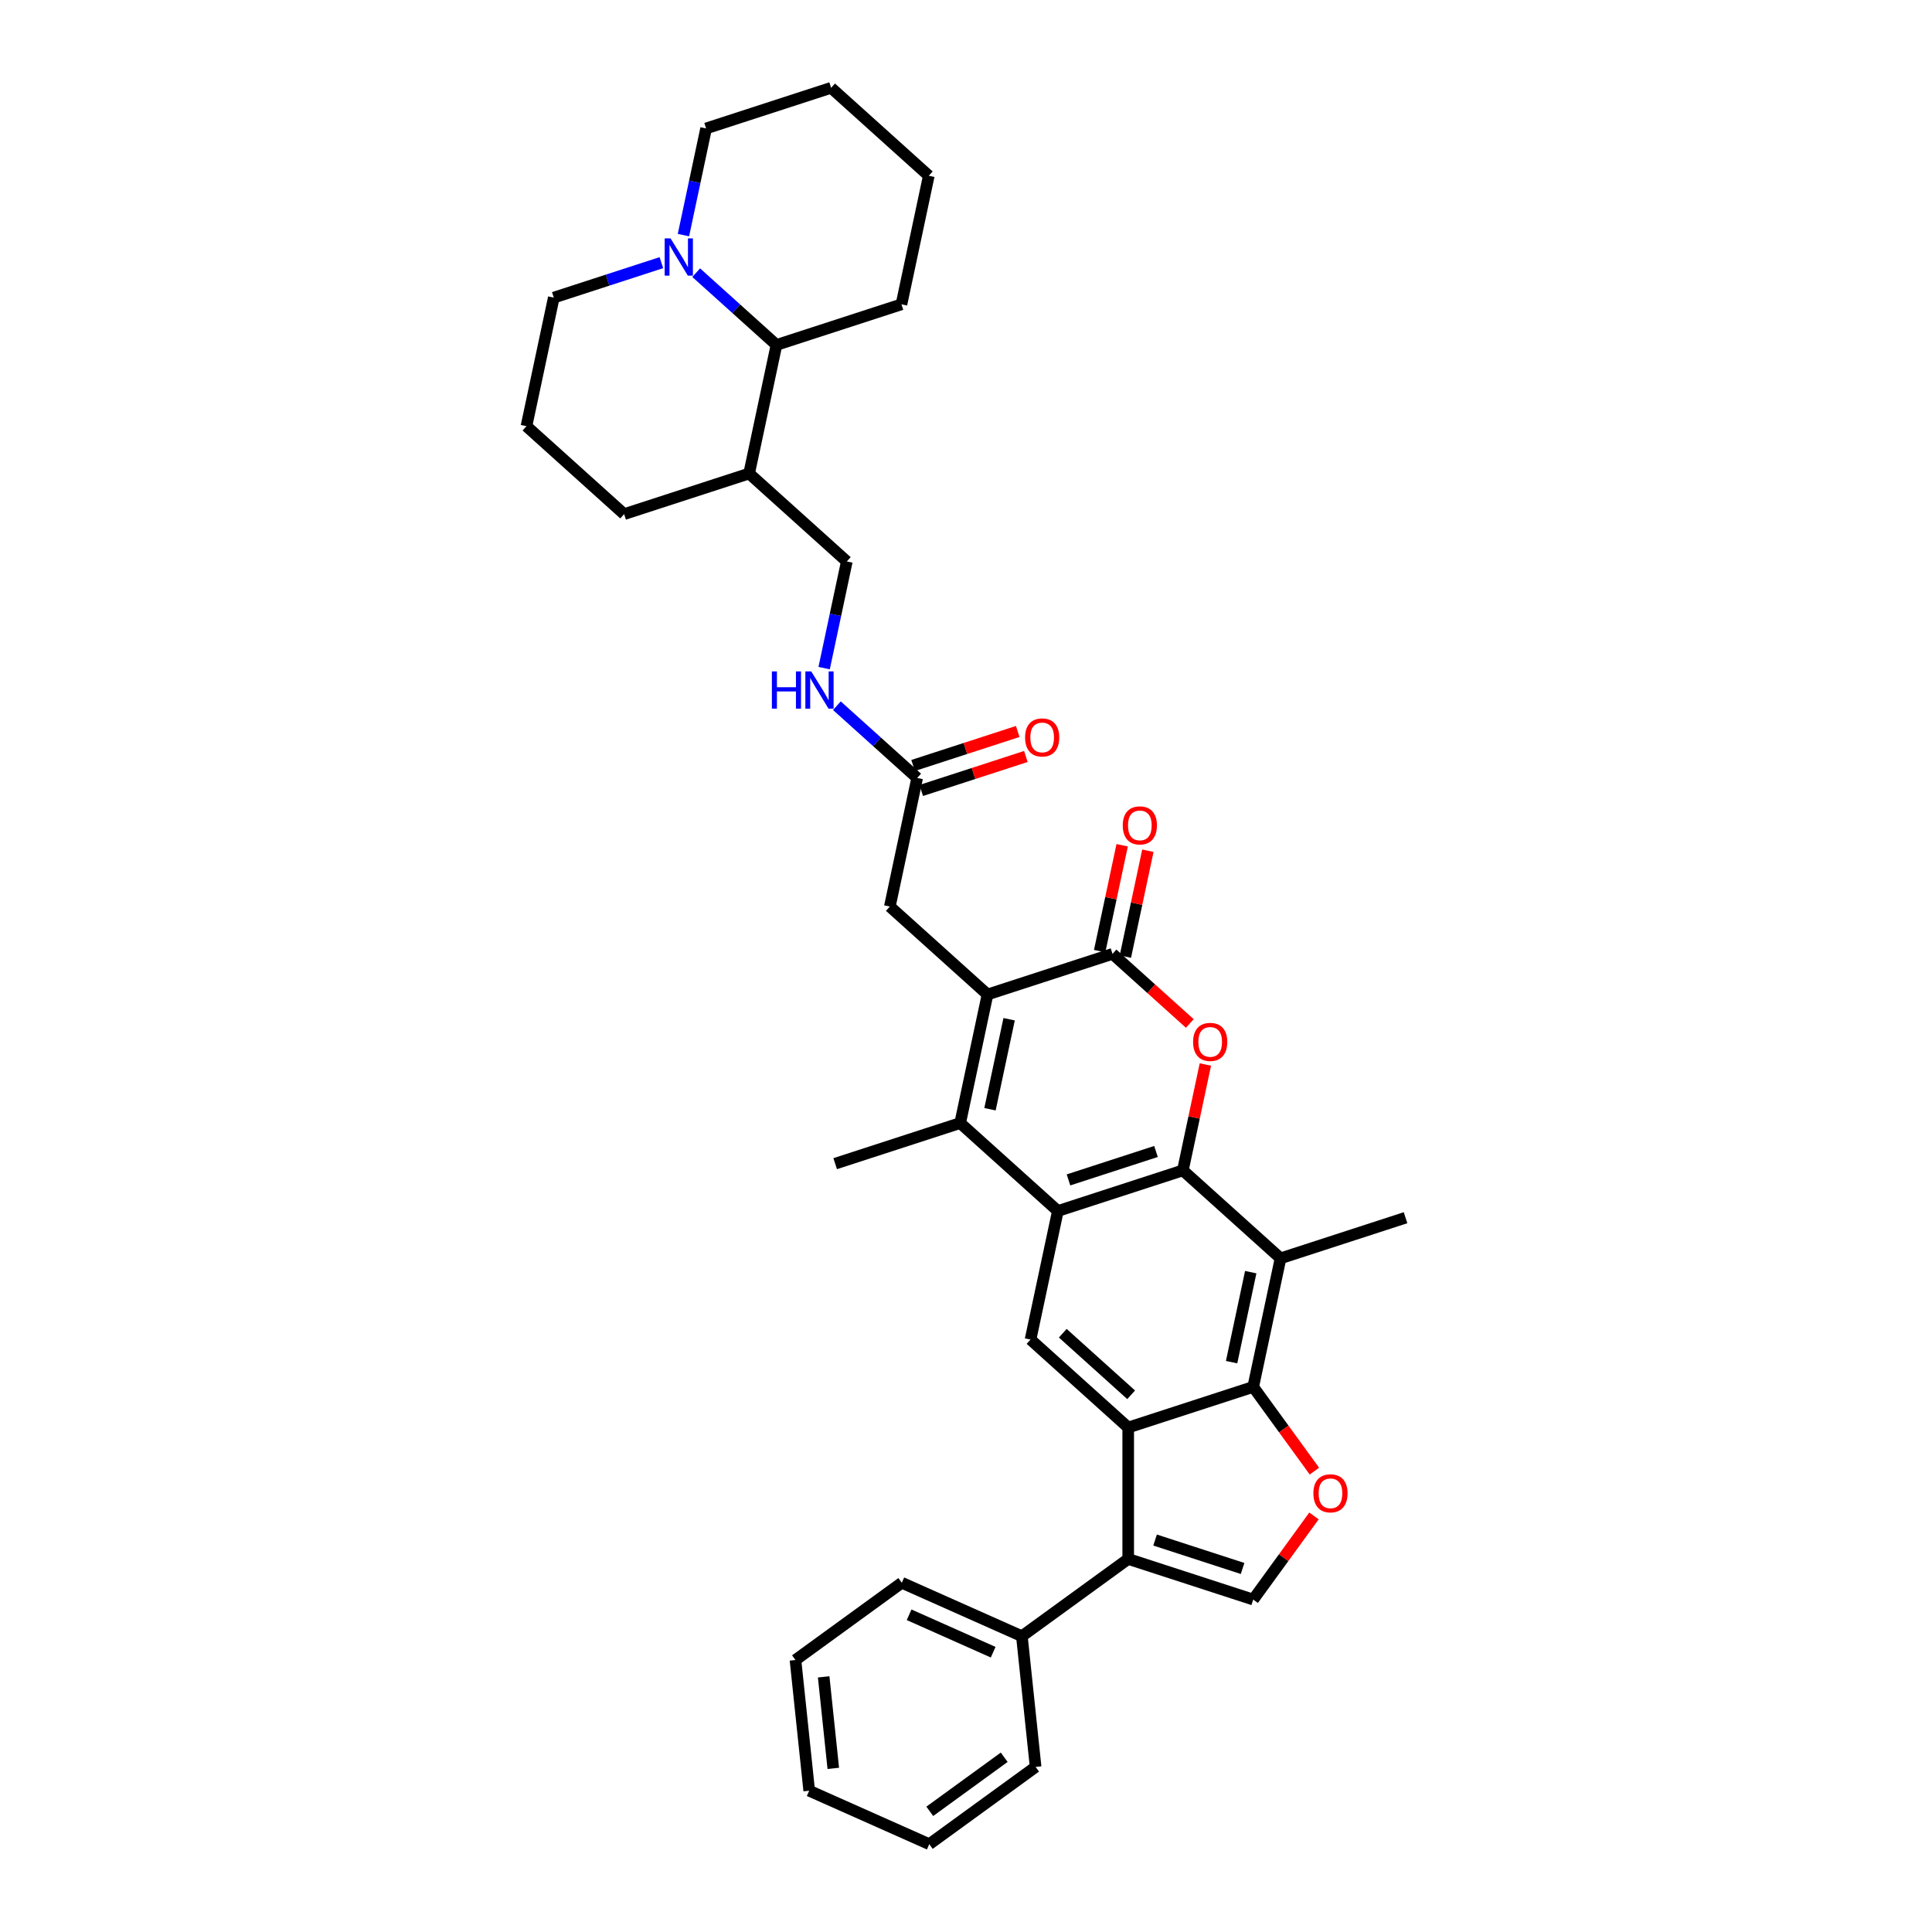 <?xml version='1.0' encoding='iso-8859-1'?>
<svg version='1.1' baseProfile='full'
              xmlns='http://www.w3.org/2000/svg'
                      xmlns:rdkit='http://www.rdkit.org/xml'
                      xmlns:xlink='http://www.w3.org/1999/xlink'
                  xml:space='preserve'
width='1000px' height='1000px' viewBox='0 0 1000 1000'>
<!-- END OF HEADER -->
<rect style='opacity:1.0;fill:#FFFFFF;stroke:none' width='1000' height='1000' x='0' y='0'> </rect>
<path class='bond-0' d='M 612.249,605.789 L 547.547,626.812' style='fill:none;fill-rule:evenodd;stroke:#000000;stroke-width:6px;stroke-linecap:butt;stroke-linejoin:miter;stroke-opacity:1' />
<path class='bond-0' d='M 598.339,596.002 L 553.048,610.718' style='fill:none;fill-rule:evenodd;stroke:#000000;stroke-width:6px;stroke-linecap:butt;stroke-linejoin:miter;stroke-opacity:1' />
<path class='bond-4' d='M 612.249,605.789 L 618.073,578.388' style='fill:none;fill-rule:evenodd;stroke:#000000;stroke-width:6px;stroke-linecap:butt;stroke-linejoin:miter;stroke-opacity:1' />
<path class='bond-4' d='M 618.073,578.388 L 623.897,550.987' style='fill:none;fill-rule:evenodd;stroke:#FF0000;stroke-width:6px;stroke-linecap:butt;stroke-linejoin:miter;stroke-opacity:1' />
<path class='bond-8' d='M 612.249,605.789 L 662.806,651.311' style='fill:none;fill-rule:evenodd;stroke:#000000;stroke-width:6px;stroke-linecap:butt;stroke-linejoin:miter;stroke-opacity:1' />
<path class='bond-3' d='M 547.547,626.812 L 496.99,581.29' style='fill:none;fill-rule:evenodd;stroke:#000000;stroke-width:6px;stroke-linecap:butt;stroke-linejoin:miter;stroke-opacity:1' />
<path class='bond-11' d='M 547.547,626.812 L 533.402,693.357' style='fill:none;fill-rule:evenodd;stroke:#000000;stroke-width:6px;stroke-linecap:butt;stroke-linejoin:miter;stroke-opacity:1' />
<path class='bond-1' d='M 511.134,514.745 L 575.836,493.722' style='fill:none;fill-rule:evenodd;stroke:#000000;stroke-width:6px;stroke-linecap:butt;stroke-linejoin:miter;stroke-opacity:1' />
<path class='bond-14' d='M 511.134,514.745 L 460.577,469.223' style='fill:none;fill-rule:evenodd;stroke:#000000;stroke-width:6px;stroke-linecap:butt;stroke-linejoin:miter;stroke-opacity:1' />
<path class='bond-37' d='M 511.134,514.745 L 496.99,581.29' style='fill:none;fill-rule:evenodd;stroke:#000000;stroke-width:6px;stroke-linecap:butt;stroke-linejoin:miter;stroke-opacity:1' />
<path class='bond-37' d='M 522.321,527.556 L 512.42,574.137' style='fill:none;fill-rule:evenodd;stroke:#000000;stroke-width:6px;stroke-linecap:butt;stroke-linejoin:miter;stroke-opacity:1' />
<path class='bond-2' d='M 583.96,738.879 L 648.661,717.856' style='fill:none;fill-rule:evenodd;stroke:#000000;stroke-width:6px;stroke-linecap:butt;stroke-linejoin:miter;stroke-opacity:1' />
<path class='bond-7' d='M 583.96,738.879 L 583.96,806.911' style='fill:none;fill-rule:evenodd;stroke:#000000;stroke-width:6px;stroke-linecap:butt;stroke-linejoin:miter;stroke-opacity:1' />
<path class='bond-36' d='M 583.96,738.879 L 533.402,693.357' style='fill:none;fill-rule:evenodd;stroke:#000000;stroke-width:6px;stroke-linecap:butt;stroke-linejoin:miter;stroke-opacity:1' />
<path class='bond-36' d='M 585.48,721.939 L 550.09,690.074' style='fill:none;fill-rule:evenodd;stroke:#000000;stroke-width:6px;stroke-linecap:butt;stroke-linejoin:miter;stroke-opacity:1' />
<path class='bond-22' d='M 496.99,581.29 L 432.288,602.313' style='fill:none;fill-rule:evenodd;stroke:#000000;stroke-width:6px;stroke-linecap:butt;stroke-linejoin:miter;stroke-opacity:1' />
<path class='bond-5' d='M 615.848,529.75 L 595.842,511.736' style='fill:none;fill-rule:evenodd;stroke:#FF0000;stroke-width:6px;stroke-linecap:butt;stroke-linejoin:miter;stroke-opacity:1' />
<path class='bond-5' d='M 595.842,511.736 L 575.836,493.722' style='fill:none;fill-rule:evenodd;stroke:#000000;stroke-width:6px;stroke-linecap:butt;stroke-linejoin:miter;stroke-opacity:1' />
<path class='bond-17' d='M 582.49,495.137 L 588.315,467.735' style='fill:none;fill-rule:evenodd;stroke:#000000;stroke-width:6px;stroke-linecap:butt;stroke-linejoin:miter;stroke-opacity:1' />
<path class='bond-17' d='M 588.315,467.735 L 594.139,440.334' style='fill:none;fill-rule:evenodd;stroke:#FF0000;stroke-width:6px;stroke-linecap:butt;stroke-linejoin:miter;stroke-opacity:1' />
<path class='bond-17' d='M 569.181,492.308 L 575.006,464.906' style='fill:none;fill-rule:evenodd;stroke:#000000;stroke-width:6px;stroke-linecap:butt;stroke-linejoin:miter;stroke-opacity:1' />
<path class='bond-17' d='M 575.006,464.906 L 580.83,437.505' style='fill:none;fill-rule:evenodd;stroke:#FF0000;stroke-width:6px;stroke-linecap:butt;stroke-linejoin:miter;stroke-opacity:1' />
<path class='bond-6' d='M 648.661,717.856 L 662.806,651.311' style='fill:none;fill-rule:evenodd;stroke:#000000;stroke-width:6px;stroke-linecap:butt;stroke-linejoin:miter;stroke-opacity:1' />
<path class='bond-6' d='M 637.474,705.046 L 647.375,658.464' style='fill:none;fill-rule:evenodd;stroke:#000000;stroke-width:6px;stroke-linecap:butt;stroke-linejoin:miter;stroke-opacity:1' />
<path class='bond-9' d='M 648.661,717.856 L 664.499,739.654' style='fill:none;fill-rule:evenodd;stroke:#000000;stroke-width:6px;stroke-linecap:butt;stroke-linejoin:miter;stroke-opacity:1' />
<path class='bond-9' d='M 664.499,739.654 L 680.336,761.452' style='fill:none;fill-rule:evenodd;stroke:#FF0000;stroke-width:6px;stroke-linecap:butt;stroke-linejoin:miter;stroke-opacity:1' />
<path class='bond-19' d='M 583.96,806.911 L 528.921,846.899' style='fill:none;fill-rule:evenodd;stroke:#000000;stroke-width:6px;stroke-linecap:butt;stroke-linejoin:miter;stroke-opacity:1' />
<path class='bond-38' d='M 583.96,806.911 L 648.661,827.934' style='fill:none;fill-rule:evenodd;stroke:#000000;stroke-width:6px;stroke-linecap:butt;stroke-linejoin:miter;stroke-opacity:1' />
<path class='bond-38' d='M 597.869,797.124 L 643.161,811.84' style='fill:none;fill-rule:evenodd;stroke:#000000;stroke-width:6px;stroke-linecap:butt;stroke-linejoin:miter;stroke-opacity:1' />
<path class='bond-23' d='M 662.806,651.311 L 727.508,630.288' style='fill:none;fill-rule:evenodd;stroke:#000000;stroke-width:6px;stroke-linecap:butt;stroke-linejoin:miter;stroke-opacity:1' />
<path class='bond-10' d='M 680.118,784.637 L 664.39,806.285' style='fill:none;fill-rule:evenodd;stroke:#FF0000;stroke-width:6px;stroke-linecap:butt;stroke-linejoin:miter;stroke-opacity:1' />
<path class='bond-10' d='M 664.39,806.285 L 648.661,827.934' style='fill:none;fill-rule:evenodd;stroke:#000000;stroke-width:6px;stroke-linecap:butt;stroke-linejoin:miter;stroke-opacity:1' />
<path class='bond-12' d='M 360.346,141.133 L 381.121,159.839' style='fill:none;fill-rule:evenodd;stroke:#0000FF;stroke-width:6px;stroke-linecap:butt;stroke-linejoin:miter;stroke-opacity:1' />
<path class='bond-12' d='M 381.121,159.839 L 401.896,178.544' style='fill:none;fill-rule:evenodd;stroke:#000000;stroke-width:6px;stroke-linecap:butt;stroke-linejoin:miter;stroke-opacity:1' />
<path class='bond-25' d='M 353.748,121.688 L 359.615,94.083' style='fill:none;fill-rule:evenodd;stroke:#0000FF;stroke-width:6px;stroke-linecap:butt;stroke-linejoin:miter;stroke-opacity:1' />
<path class='bond-25' d='M 359.615,94.083 L 365.483,66.478' style='fill:none;fill-rule:evenodd;stroke:#000000;stroke-width:6px;stroke-linecap:butt;stroke-linejoin:miter;stroke-opacity:1' />
<path class='bond-40' d='M 342.331,135.949 L 314.484,144.997' style='fill:none;fill-rule:evenodd;stroke:#0000FF;stroke-width:6px;stroke-linecap:butt;stroke-linejoin:miter;stroke-opacity:1' />
<path class='bond-40' d='M 314.484,144.997 L 286.637,154.045' style='fill:none;fill-rule:evenodd;stroke:#000000;stroke-width:6px;stroke-linecap:butt;stroke-linejoin:miter;stroke-opacity:1' />
<path class='bond-13' d='M 401.896,178.544 L 387.751,245.089' style='fill:none;fill-rule:evenodd;stroke:#000000;stroke-width:6px;stroke-linecap:butt;stroke-linejoin:miter;stroke-opacity:1' />
<path class='bond-28' d='M 401.896,178.544 L 466.598,157.521' style='fill:none;fill-rule:evenodd;stroke:#000000;stroke-width:6px;stroke-linecap:butt;stroke-linejoin:miter;stroke-opacity:1' />
<path class='bond-15' d='M 460.577,469.223 L 474.721,402.678' style='fill:none;fill-rule:evenodd;stroke:#000000;stroke-width:6px;stroke-linecap:butt;stroke-linejoin:miter;stroke-opacity:1' />
<path class='bond-18' d='M 474.721,402.678 L 453.946,383.972' style='fill:none;fill-rule:evenodd;stroke:#000000;stroke-width:6px;stroke-linecap:butt;stroke-linejoin:miter;stroke-opacity:1' />
<path class='bond-18' d='M 453.946,383.972 L 433.171,365.267' style='fill:none;fill-rule:evenodd;stroke:#0000FF;stroke-width:6px;stroke-linecap:butt;stroke-linejoin:miter;stroke-opacity:1' />
<path class='bond-21' d='M 476.824,409.148 L 503.902,400.35' style='fill:none;fill-rule:evenodd;stroke:#000000;stroke-width:6px;stroke-linecap:butt;stroke-linejoin:miter;stroke-opacity:1' />
<path class='bond-21' d='M 503.902,400.35 L 530.981,391.552' style='fill:none;fill-rule:evenodd;stroke:#FF0000;stroke-width:6px;stroke-linecap:butt;stroke-linejoin:miter;stroke-opacity:1' />
<path class='bond-21' d='M 472.619,396.208 L 499.698,387.41' style='fill:none;fill-rule:evenodd;stroke:#000000;stroke-width:6px;stroke-linecap:butt;stroke-linejoin:miter;stroke-opacity:1' />
<path class='bond-21' d='M 499.698,387.41 L 526.776,378.611' style='fill:none;fill-rule:evenodd;stroke:#FF0000;stroke-width:6px;stroke-linecap:butt;stroke-linejoin:miter;stroke-opacity:1' />
<path class='bond-16' d='M 387.751,245.089 L 438.309,290.611' style='fill:none;fill-rule:evenodd;stroke:#000000;stroke-width:6px;stroke-linecap:butt;stroke-linejoin:miter;stroke-opacity:1' />
<path class='bond-27' d='M 387.751,245.089 L 323.049,266.112' style='fill:none;fill-rule:evenodd;stroke:#000000;stroke-width:6px;stroke-linecap:butt;stroke-linejoin:miter;stroke-opacity:1' />
<path class='bond-20' d='M 426.573,345.822 L 432.441,318.217' style='fill:none;fill-rule:evenodd;stroke:#0000FF;stroke-width:6px;stroke-linecap:butt;stroke-linejoin:miter;stroke-opacity:1' />
<path class='bond-20' d='M 432.441,318.217 L 438.309,290.611' style='fill:none;fill-rule:evenodd;stroke:#000000;stroke-width:6px;stroke-linecap:butt;stroke-linejoin:miter;stroke-opacity:1' />
<path class='bond-29' d='M 528.921,846.899 L 466.771,819.228' style='fill:none;fill-rule:evenodd;stroke:#000000;stroke-width:6px;stroke-linecap:butt;stroke-linejoin:miter;stroke-opacity:1' />
<path class='bond-29' d='M 514.064,855.178 L 470.559,835.808' style='fill:none;fill-rule:evenodd;stroke:#000000;stroke-width:6px;stroke-linecap:butt;stroke-linejoin:miter;stroke-opacity:1' />
<path class='bond-30' d='M 528.921,846.899 L 536.032,914.557' style='fill:none;fill-rule:evenodd;stroke:#000000;stroke-width:6px;stroke-linecap:butt;stroke-linejoin:miter;stroke-opacity:1' />
<path class='bond-24' d='M 286.637,154.045 L 272.492,220.59' style='fill:none;fill-rule:evenodd;stroke:#000000;stroke-width:6px;stroke-linecap:butt;stroke-linejoin:miter;stroke-opacity:1' />
<path class='bond-41' d='M 365.483,66.478 L 430.185,45.455' style='fill:none;fill-rule:evenodd;stroke:#000000;stroke-width:6px;stroke-linecap:butt;stroke-linejoin:miter;stroke-opacity:1' />
<path class='bond-26' d='M 272.492,220.59 L 323.049,266.112' style='fill:none;fill-rule:evenodd;stroke:#000000;stroke-width:6px;stroke-linecap:butt;stroke-linejoin:miter;stroke-opacity:1' />
<path class='bond-32' d='M 466.598,157.521 L 480.742,90.977' style='fill:none;fill-rule:evenodd;stroke:#000000;stroke-width:6px;stroke-linecap:butt;stroke-linejoin:miter;stroke-opacity:1' />
<path class='bond-34' d='M 466.771,819.228 L 411.732,859.216' style='fill:none;fill-rule:evenodd;stroke:#000000;stroke-width:6px;stroke-linecap:butt;stroke-linejoin:miter;stroke-opacity:1' />
<path class='bond-33' d='M 536.032,914.557 L 480.993,954.545' style='fill:none;fill-rule:evenodd;stroke:#000000;stroke-width:6px;stroke-linecap:butt;stroke-linejoin:miter;stroke-opacity:1' />
<path class='bond-33' d='M 519.779,909.548 L 481.252,937.54' style='fill:none;fill-rule:evenodd;stroke:#000000;stroke-width:6px;stroke-linecap:butt;stroke-linejoin:miter;stroke-opacity:1' />
<path class='bond-31' d='M 430.185,45.455 L 480.742,90.977' style='fill:none;fill-rule:evenodd;stroke:#000000;stroke-width:6px;stroke-linecap:butt;stroke-linejoin:miter;stroke-opacity:1' />
<path class='bond-35' d='M 480.993,954.545 L 418.843,926.875' style='fill:none;fill-rule:evenodd;stroke:#000000;stroke-width:6px;stroke-linecap:butt;stroke-linejoin:miter;stroke-opacity:1' />
<path class='bond-39' d='M 411.732,859.216 L 418.843,926.875' style='fill:none;fill-rule:evenodd;stroke:#000000;stroke-width:6px;stroke-linecap:butt;stroke-linejoin:miter;stroke-opacity:1' />
<path class='bond-39' d='M 426.331,867.942 L 431.309,915.303' style='fill:none;fill-rule:evenodd;stroke:#000000;stroke-width:6px;stroke-linecap:butt;stroke-linejoin:miter;stroke-opacity:1' />
<path  class='atom-5' d='M 617.549 539.299
Q 617.549 534.673, 619.835 532.087
Q 622.121 529.502, 626.393 529.502
Q 630.666 529.502, 632.952 532.087
Q 635.237 534.673, 635.237 539.299
Q 635.237 543.979, 632.924 546.646
Q 630.611 549.286, 626.393 549.286
Q 622.148 549.286, 619.835 546.646
Q 617.549 544.007, 617.549 539.299
M 626.393 547.109
Q 629.332 547.109, 630.911 545.149
Q 632.516 543.163, 632.516 539.299
Q 632.516 535.516, 630.911 533.611
Q 629.332 531.679, 626.393 531.679
Q 623.454 531.679, 621.849 533.584
Q 620.27 535.489, 620.27 539.299
Q 620.27 543.19, 621.849 545.149
Q 623.454 547.109, 626.393 547.109
' fill='#FF0000'/>
<path  class='atom-10' d='M 679.805 772.949
Q 679.805 768.323, 682.091 765.738
Q 684.377 763.153, 688.649 763.153
Q 692.922 763.153, 695.208 765.738
Q 697.494 768.323, 697.494 772.949
Q 697.494 777.63, 695.18 780.297
Q 692.867 782.936, 688.649 782.936
Q 684.404 782.936, 682.091 780.297
Q 679.805 777.657, 679.805 772.949
M 688.649 780.759
Q 691.588 780.759, 693.167 778.8
Q 694.772 776.813, 694.772 772.949
Q 694.772 769.167, 693.167 767.262
Q 691.588 765.33, 688.649 765.33
Q 685.71 765.33, 684.105 767.235
Q 682.527 769.14, 682.527 772.949
Q 682.527 776.841, 684.105 778.8
Q 685.71 780.759, 688.649 780.759
' fill='#FF0000'/>
<path  class='atom-13' d='M 347.08 123.389
L 353.393 133.594
Q 354.019 134.601, 355.026 136.424
Q 356.033 138.247, 356.087 138.356
L 356.087 123.389
L 358.645 123.389
L 358.645 142.656
L 356.005 142.656
L 349.23 131.498
Q 348.44 130.192, 347.597 128.696
Q 346.78 127.199, 346.535 126.736
L 346.535 142.656
L 344.032 142.656
L 344.032 123.389
L 347.08 123.389
' fill='#0000FF'/>
<path  class='atom-18' d='M 581.136 427.232
Q 581.136 422.606, 583.422 420.02
Q 585.708 417.435, 589.981 417.435
Q 594.253 417.435, 596.539 420.02
Q 598.825 422.606, 598.825 427.232
Q 598.825 431.912, 596.512 434.579
Q 594.198 437.219, 589.981 437.219
Q 585.735 437.219, 583.422 434.579
Q 581.136 431.94, 581.136 427.232
M 589.981 435.042
Q 592.919 435.042, 594.498 433.083
Q 596.103 431.096, 596.103 427.232
Q 596.103 423.449, 594.498 421.544
Q 592.919 419.612, 589.981 419.612
Q 587.042 419.612, 585.436 421.517
Q 583.858 423.422, 583.858 427.232
Q 583.858 431.123, 585.436 433.083
Q 587.042 435.042, 589.981 435.042
' fill='#FF0000'/>
<path  class='atom-19' d='M 399.523 347.523
L 402.135 347.523
L 402.135 355.714
L 411.986 355.714
L 411.986 347.523
L 414.599 347.523
L 414.599 366.79
L 411.986 366.79
L 411.986 357.891
L 402.135 357.891
L 402.135 366.79
L 399.523 366.79
L 399.523 347.523
' fill='#0000FF'/>
<path  class='atom-19' d='M 419.905 347.523
L 426.219 357.728
Q 426.844 358.735, 427.851 360.558
Q 428.858 362.381, 428.913 362.49
L 428.913 347.523
L 431.471 347.523
L 431.471 366.79
L 428.831 366.79
L 422.055 355.632
Q 421.266 354.326, 420.422 352.829
Q 419.606 351.333, 419.361 350.87
L 419.361 366.79
L 416.857 366.79
L 416.857 347.523
L 419.905 347.523
' fill='#0000FF'/>
<path  class='atom-22' d='M 530.579 381.71
Q 530.579 377.084, 532.865 374.498
Q 535.151 371.913, 539.423 371.913
Q 543.696 371.913, 545.981 374.498
Q 548.267 377.084, 548.267 381.71
Q 548.267 386.39, 545.954 389.057
Q 543.641 391.697, 539.423 391.697
Q 535.178 391.697, 532.865 389.057
Q 530.579 386.418, 530.579 381.71
M 539.423 389.52
Q 542.362 389.52, 543.941 387.56
Q 545.546 385.574, 545.546 381.71
Q 545.546 377.927, 543.941 376.022
Q 542.362 374.09, 539.423 374.09
Q 536.484 374.09, 534.879 375.995
Q 533.3 377.9, 533.3 381.71
Q 533.3 385.601, 534.879 387.56
Q 536.484 389.52, 539.423 389.52
' fill='#FF0000'/>
</svg>
